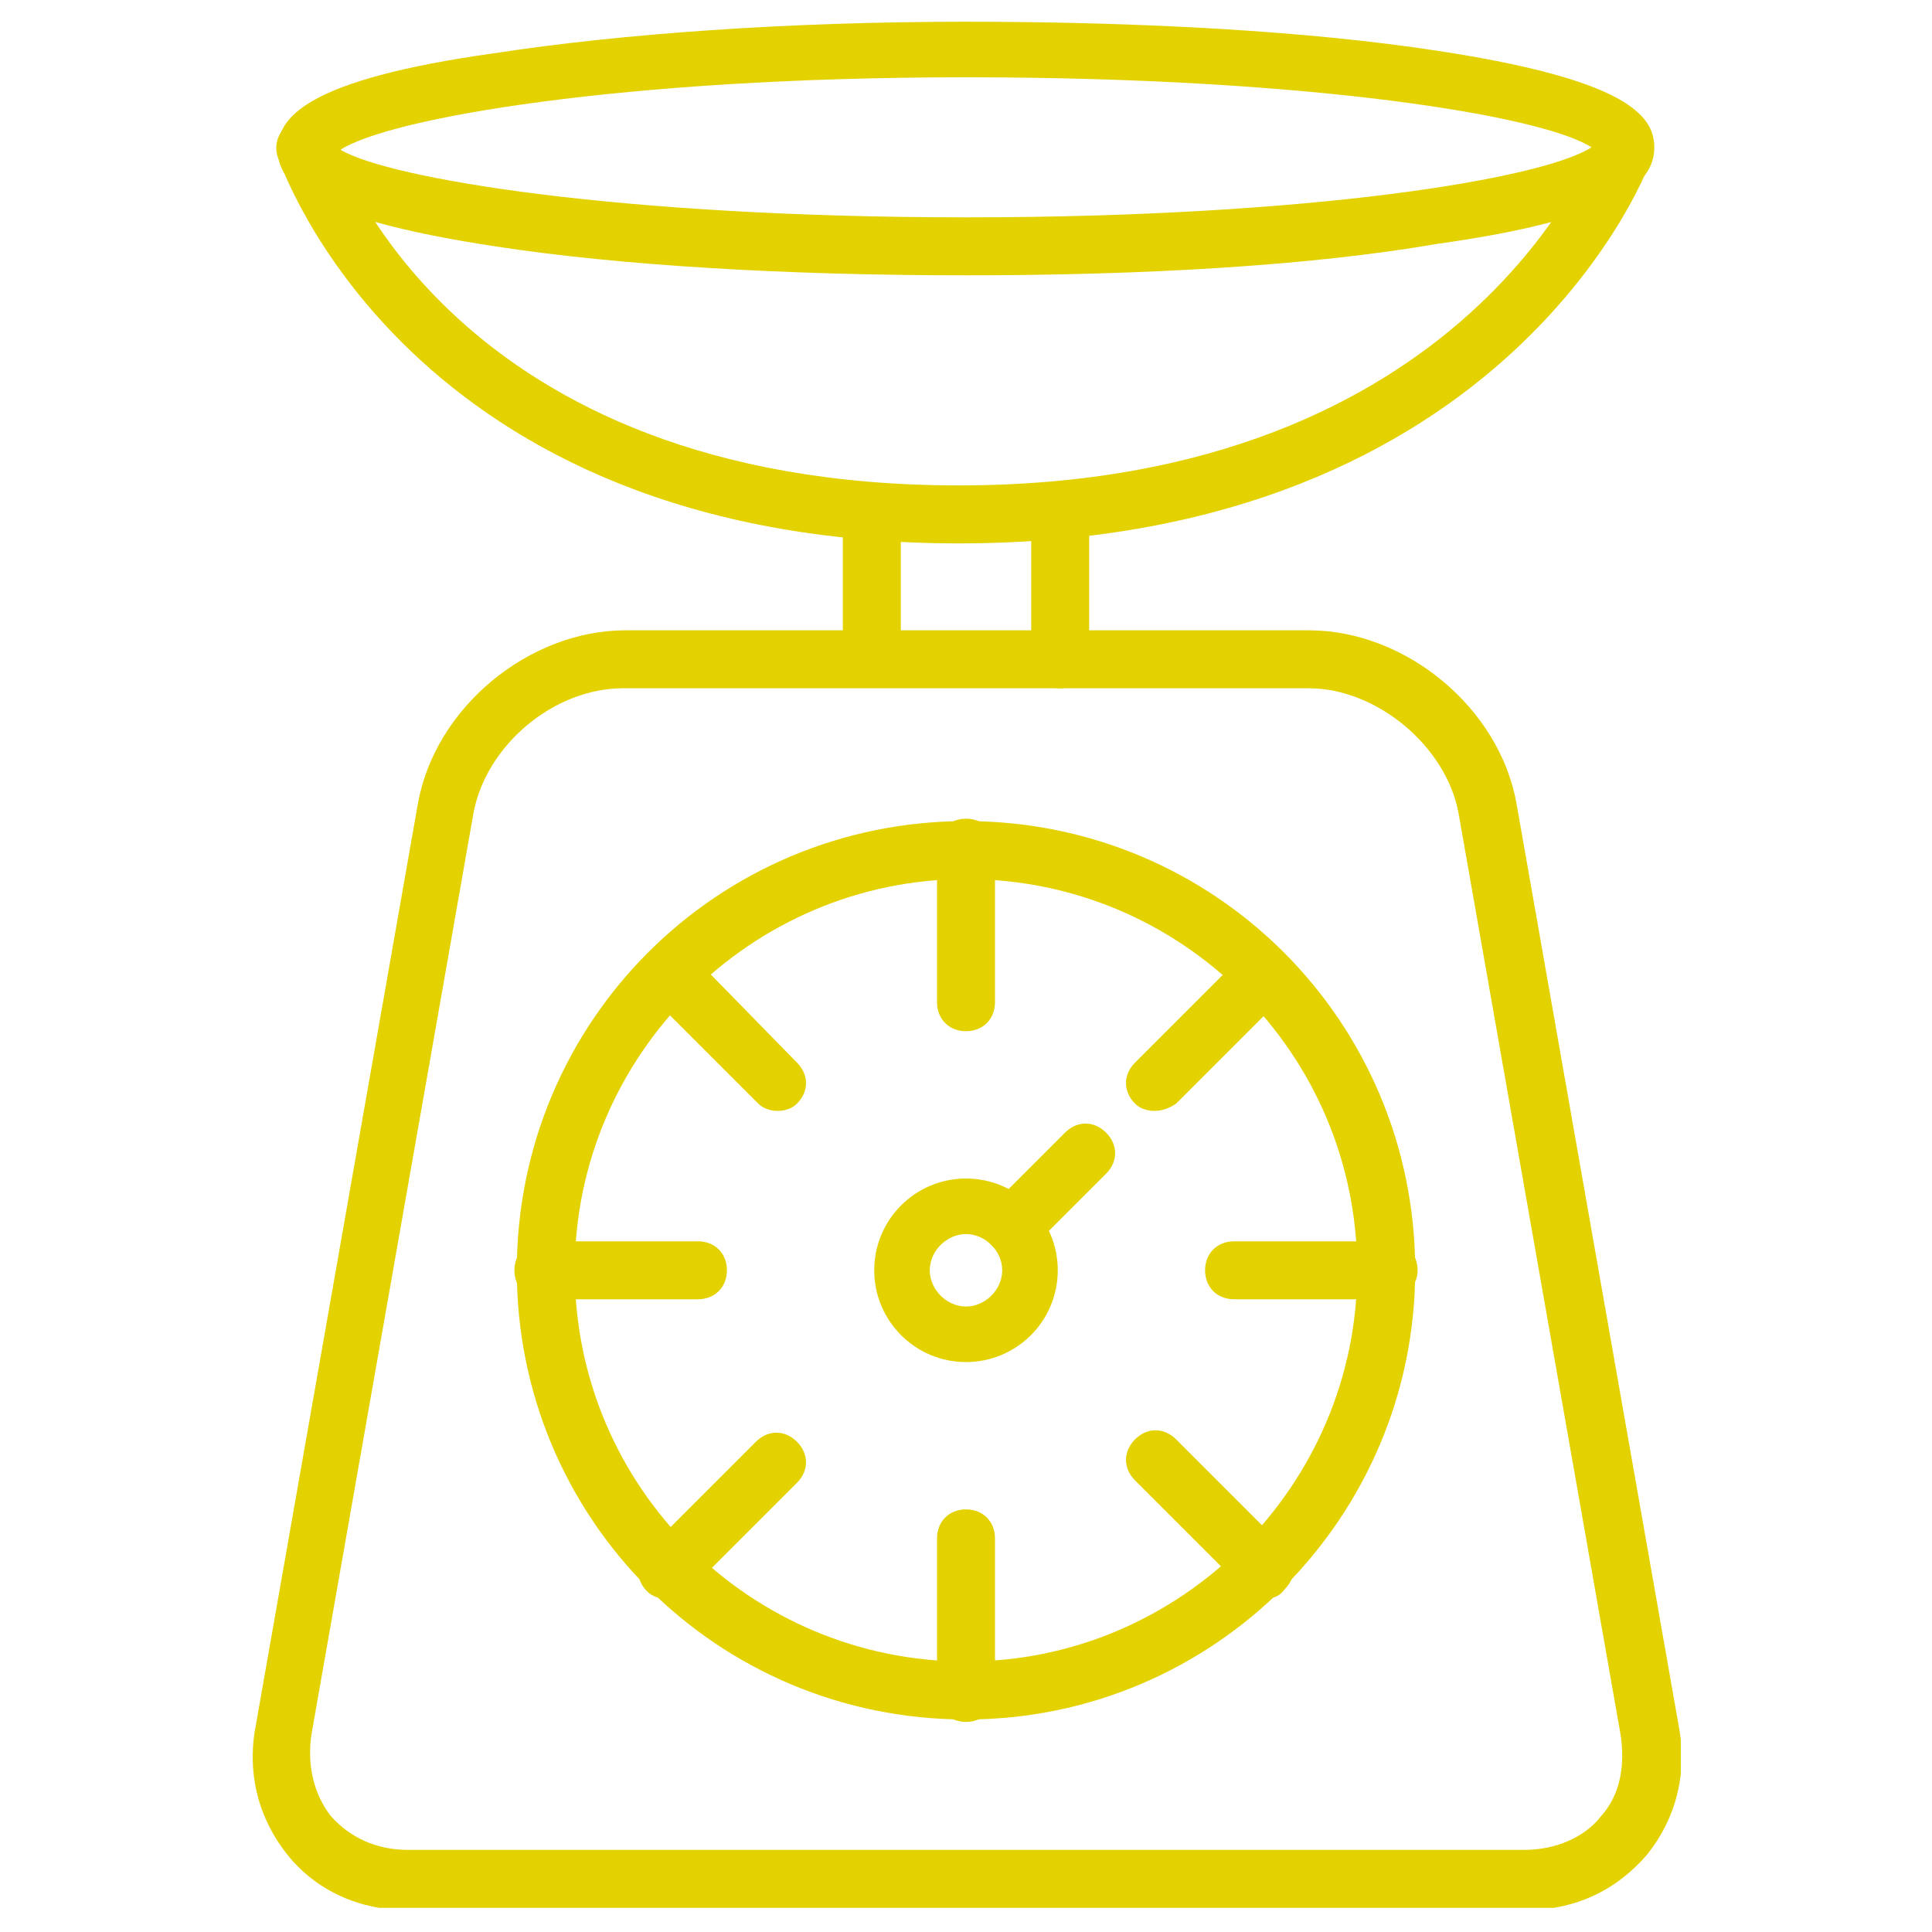 <?xml version="1.0" encoding="utf-8"?>
<!-- Generator: Adobe Illustrator 23.0.0, SVG Export Plug-In . SVG Version: 6.00 Build 0)  -->
<svg version="1.1" id="Layer_1" xmlns="http://www.w3.org/2000/svg" xmlns:xlink="http://www.w3.org/1999/xlink" x="0px" y="0px"
	 viewBox="0 0 80 80" style="enable-background:new 0 0 80 80;" xml:space="preserve">
<style type="text/css">
	.st0{clip-path:url(#SVGID_2_);fill:#E3D200;}
</style>
<g>
	<defs>
		<rect id="SVGID_1_" x="10.4" y="0.9" width="59.2" height="78.1"/>
	</defs>
	<clipPath id="SVGID_2_">
		<use xlink:href="#SVGID_1_"  style="overflow:visible;"/>
	</clipPath>
	<path class="st0" d="M40,11.4c-7.4,0-14.3-0.4-19.5-1.2c-7.9-1.2-9-2.7-9-4c0-1.3,1.1-2.9,9-4C25.7,1.4,32.6,0.9,40,0.9
		c7.4,0,14.3,0.4,19.5,1.2c7.9,1.2,9,2.7,9,4c0,1.3-1.1,2.9-9,4C54.3,11,47.4,11.4,40,11.4 M14.1,6.2C16.1,7.4,25.7,9,40,9
		s23.9-1.6,25.9-2.9c-2-1.3-11.6-2.9-25.9-2.9S16.1,4.9,14.1,6.2"/>
	<path class="st0" d="M39.7,22.5c-22.9,0-28.1-15.8-28.2-16c-0.2-0.6,0.1-1.3,0.8-1.5c0.6-0.2,1.3,0.1,1.5,0.8
		c0.2,0.6,4.9,14.3,25.9,14.3c21.2,0,26.4-14.2,26.5-14.4c0.2-0.6,0.9-0.9,1.5-0.7c0.6,0.2,0.9,0.9,0.7,1.5
		C68.4,6.7,62.6,22.5,39.7,22.5"/>
	<rect x="34.9" y="21.2" class="st0" width="2.4" height="6.1"/>
	<path class="st0" d="M43.9,28.5c-0.7,0-1.2-0.5-1.2-1.2v-6.1c0-0.7,0.5-1.2,1.2-1.2c0.7,0,1.2,0.5,1.2,1.2v6.1
		C45.1,27.9,44.5,28.5,43.9,28.5"/>
	<path class="st0" d="M63.1,79.1H16.9c-2,0-3.8-0.8-5-2.3c-1.2-1.5-1.7-3.4-1.3-5.4l6.7-38.1c0.7-4,4.6-7.2,8.6-7.2h28.3
		c4,0,7.9,3.2,8.6,7.2l6.7,38.1c0.4,2-0.1,3.9-1.3,5.4C66.9,78.3,65.2,79.1,63.1,79.1 M25.8,28.5c-2.9,0-5.7,2.4-6.2,5.2l-6.7,38.1
		c-0.2,1.3,0.1,2.5,0.8,3.4c0.8,0.9,1.9,1.4,3.2,1.4h46.2c1.3,0,2.5-0.5,3.2-1.4c0.8-0.9,1-2.1,0.8-3.4l-6.7-38.1
		c-0.5-2.8-3.4-5.2-6.2-5.2H25.8z"/>
	<path class="st0" d="M40,71.2c-10.3,0-18.6-8.3-18.6-18.6C21.4,42.3,29.7,34,40,34s18.6,8.3,18.6,18.6C58.6,62.8,50.3,71.2,40,71.2
		 M40,36.4c-8.9,0-16.2,7.3-16.2,16.2c0,9,7.3,16.2,16.2,16.2s16.2-7.3,16.2-16.2C56.2,43.6,48.9,36.4,40,36.4"/>
	<path class="st0" d="M40,42.7c-0.7,0-1.2-0.5-1.2-1.2v-6.4c0-0.7,0.5-1.2,1.2-1.2c0.7,0,1.2,0.5,1.2,1.2v6.4
		C41.2,42.2,40.7,42.7,40,42.7"/>
	<path class="st0" d="M40,71.3c-0.7,0-1.2-0.5-1.2-1.2v-6.4c0-0.7,0.5-1.2,1.2-1.2c0.7,0,1.2,0.5,1.2,1.2v6.4
		C41.2,70.8,40.7,71.3,40,71.3"/>
	<path class="st0" d="M57.5,53.8h-6.4c-0.7,0-1.2-0.5-1.2-1.2s0.5-1.2,1.2-1.2h6.4c0.7,0,1.2,0.5,1.2,1.2S58.1,53.8,57.5,53.8"/>
	<path class="st0" d="M28.9,53.8h-6.4c-0.7,0-1.2-0.5-1.2-1.2s0.5-1.2,1.2-1.2h6.4c0.7,0,1.2,0.5,1.2,1.2S29.6,53.8,28.9,53.8"/>
	<path class="st0" d="M32.2,46c-0.3,0-0.6-0.1-0.8-0.3l-4.5-4.5c-0.5-0.5-0.5-1.2,0-1.7c0.5-0.5,1.2-0.5,1.7,0L33,44
		c0.5,0.5,0.5,1.2,0,1.7C32.8,45.9,32.5,46,32.2,46"/>
	<path class="st0" d="M52.4,66.2c-0.3,0-0.6-0.1-0.8-0.3L47,61.3c-0.5-0.5-0.5-1.2,0-1.7c0.5-0.5,1.2-0.5,1.7,0l4.5,4.5
		c0.5,0.5,0.5,1.2,0,1.7C53,66.1,52.7,66.2,52.4,66.2"/>
	<path class="st0" d="M47.8,46c-0.3,0-0.6-0.1-0.8-0.3c-0.5-0.5-0.5-1.2,0-1.7l4.5-4.5c0.5-0.5,1.2-0.5,1.7,0c0.5,0.5,0.5,1.2,0,1.7
		l-4.5,4.5C48.4,45.9,48.1,46,47.8,46"/>
	<path class="st0" d="M27.6,66.2c-0.3,0-0.6-0.1-0.8-0.3c-0.5-0.5-0.5-1.2,0-1.7l4.5-4.5c0.5-0.5,1.2-0.5,1.7,0
		c0.5,0.5,0.5,1.2,0,1.7l-4.5,4.5C28.3,66.1,28,66.2,27.6,66.2"/>
	<path class="st0" d="M41.9,51.9c-0.3,0-0.6-0.1-0.8-0.3c-0.5-0.5-0.5-1.2,0-1.7l3-3c0.5-0.5,1.2-0.5,1.7,0c0.5,0.5,0.5,1.2,0,1.7
		l-3,3C42.5,51.8,42.2,51.9,41.9,51.9"/>
	<path class="st0" d="M40,56.4c-2.1,0-3.8-1.7-3.8-3.8c0-2.1,1.7-3.8,3.8-3.8c2.1,0,3.8,1.7,3.8,3.8C43.8,54.7,42.1,56.4,40,56.4
		 M40,51.1c-0.8,0-1.5,0.7-1.5,1.5s0.7,1.5,1.5,1.5c0.8,0,1.5-0.7,1.5-1.5S40.8,51.1,40,51.1"/>
</g>
</svg>
